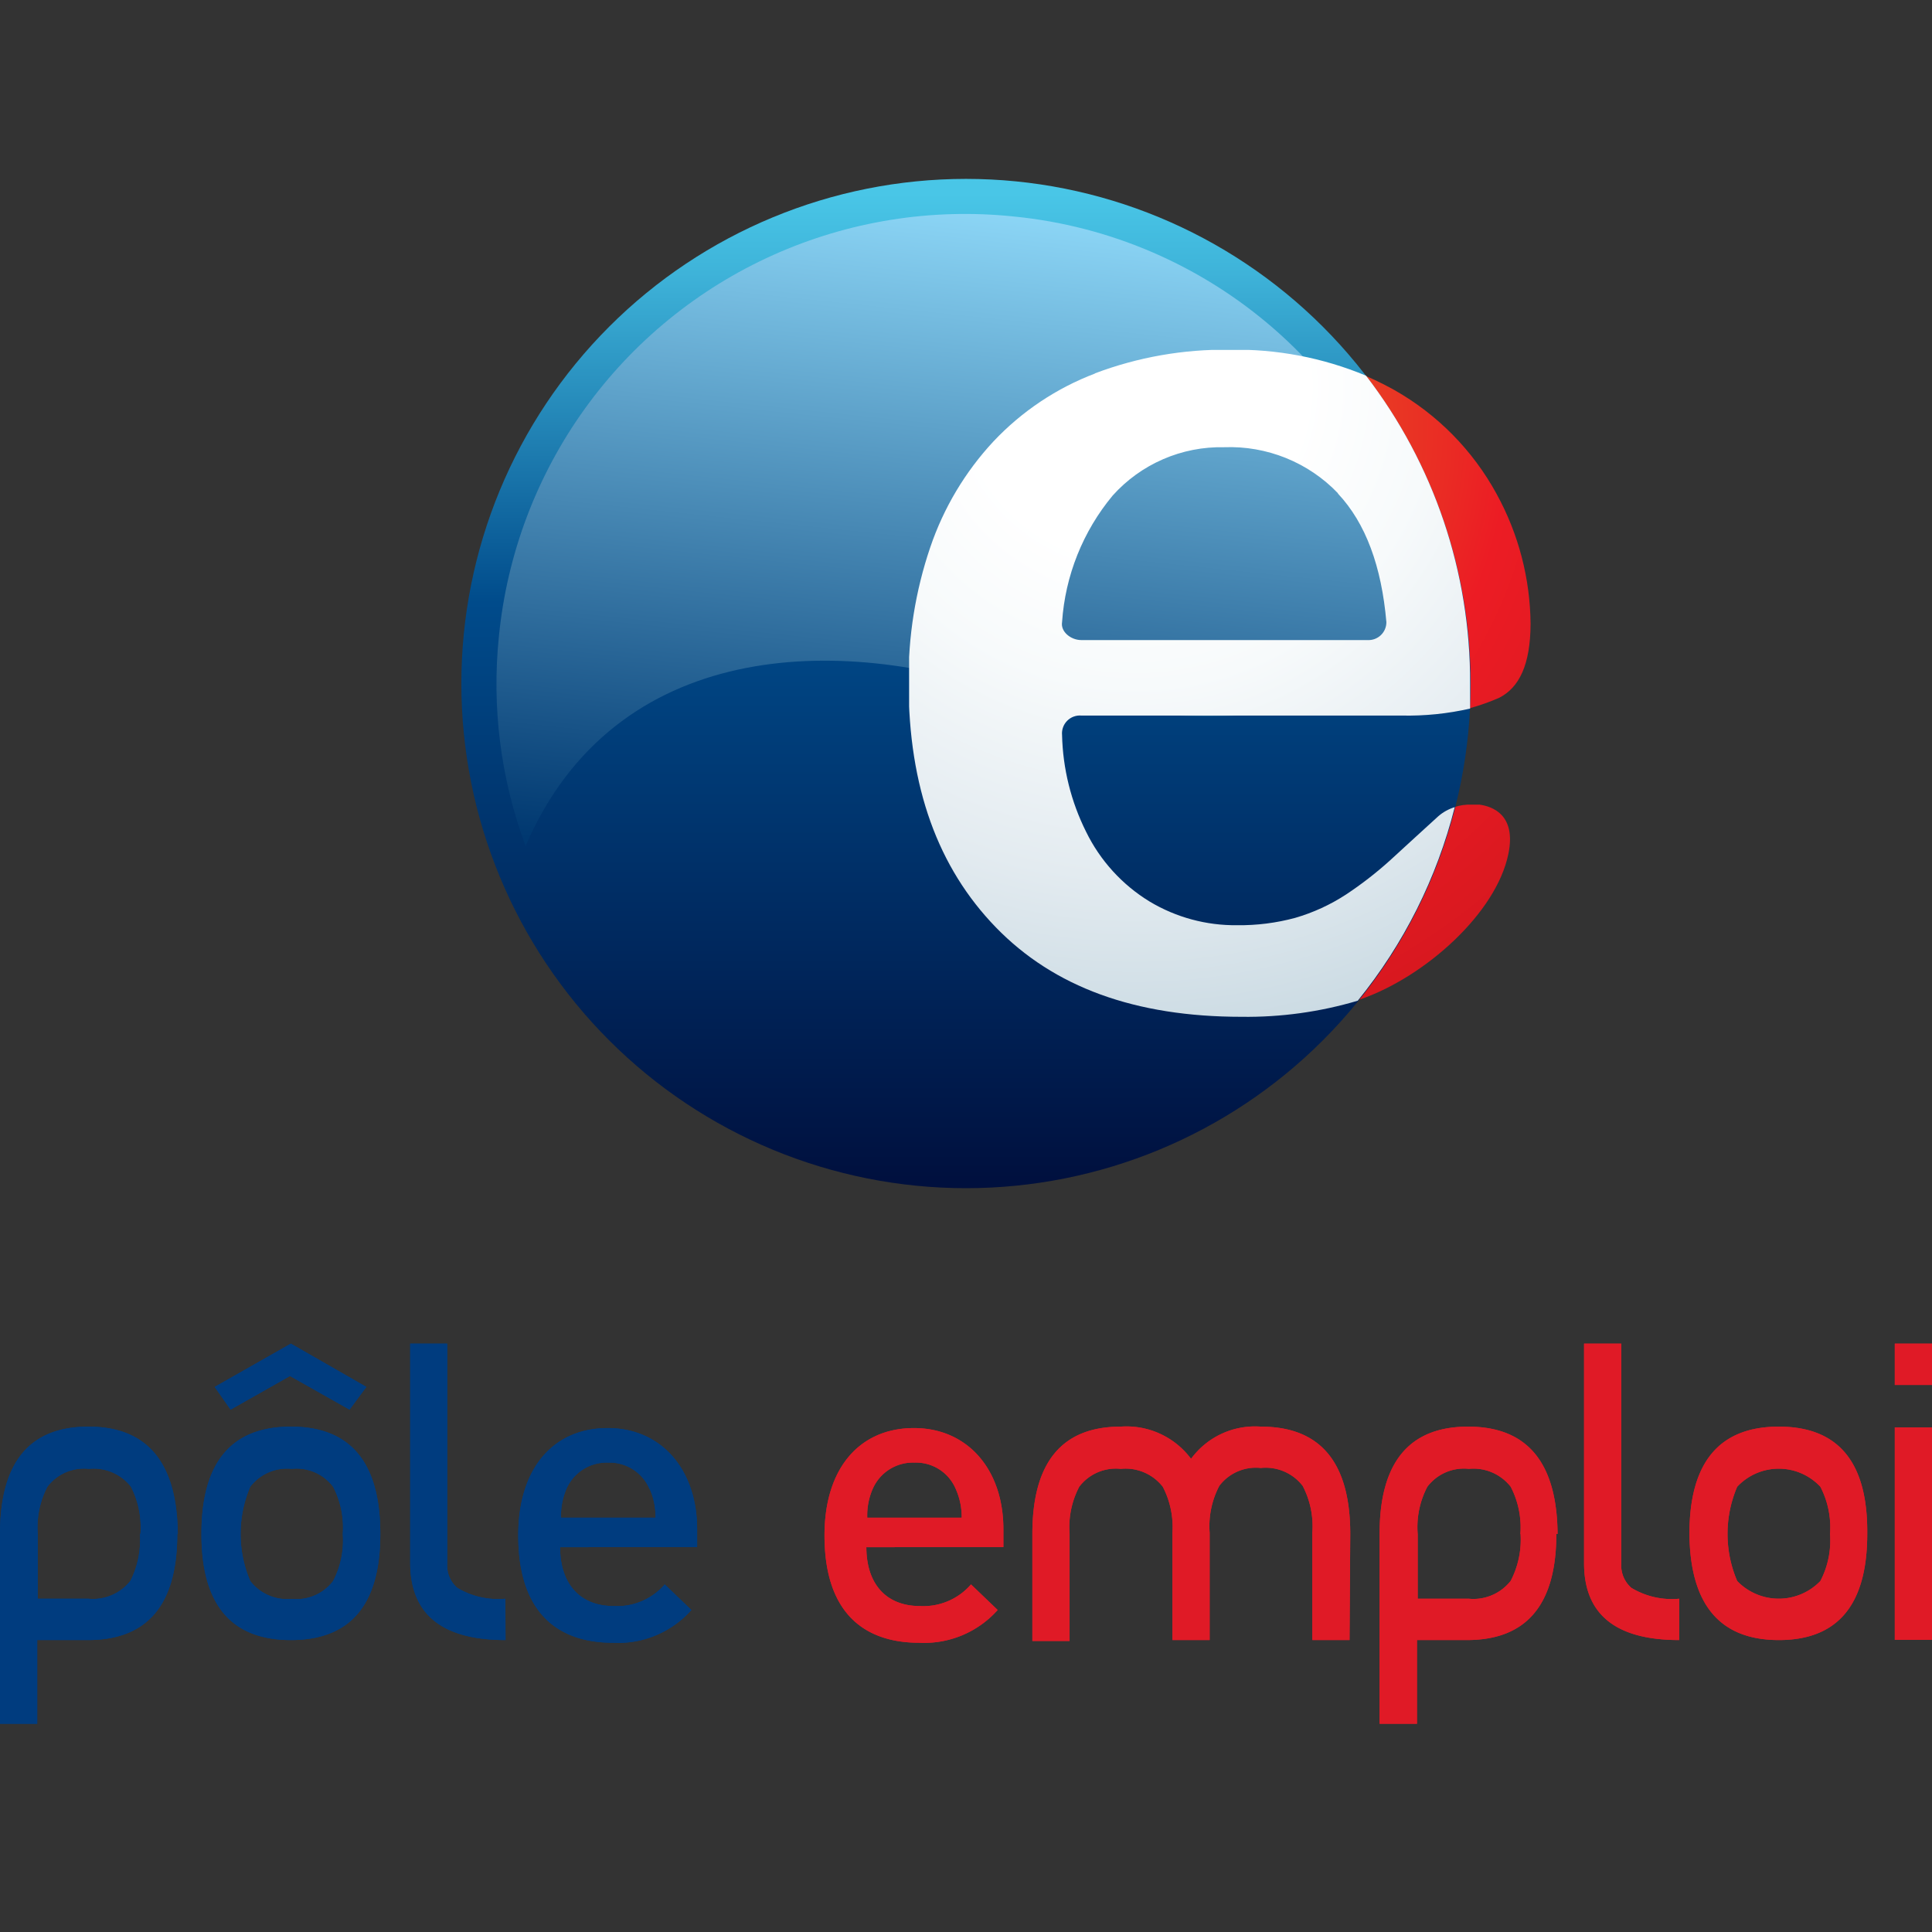 <svg id="Layer_1" data-name="Layer 1" xmlns="http://www.w3.org/2000/svg" xmlns:xlink="http://www.w3.org/1999/xlink" width="108" height="108" viewBox="0 0 108 108"><rect x="0" y="0" width="108" height="108" fill="#333333" stroke="none"/><defs><style>.cls-1{fill:none;}.cls-2{clip-path:url(#clip-path);}.cls-3{fill:url(#radial-gradient);}.cls-4{clip-path:url(#clip-path-2);}.cls-5{fill:url(#linear-gradient);}.cls-6{clip-path:url(#clip-path-3);}.cls-7{fill:url(#linear-gradient-2);}.cls-8{clip-path:url(#clip-path-4);}.cls-9{fill:url(#radial-gradient-2);}.cls-10{clip-path:url(#clip-path-5);}.cls-11{fill:#003c7f;}.cls-12{fill:#e01a26;}</style><clipPath id="clip-path"><path class="cls-1" d="M74.79,27.59c1.56,1.66,2.44,4.08,2.71,7.19a1,1,0,0,1-1.06,1h-16c-.58,0-1.16-.47-1.07-1a12.37,12.37,0,0,1,2.83-7.08A8.13,8.13,0,0,1,68.43,25a8.37,8.37,0,0,1,6.36,2.57M61.21,20.88a15.25,15.25,0,0,0-5.67,3.79A16.42,16.42,0,0,0,52,30.6a22.8,22.8,0,0,0-1.21,7.57c0,5.82,1.64,10.33,4.88,13.67s7.78,5,13.73,5a21.33,21.33,0,0,0,6.71-1c3.55-1.25,7.53-4.78,8.21-8.11.45-2.18-.89-2.65-1.61-2.75l-.43,0a2.74,2.74,0,0,0-1.88.64c-.5.46-2,1.82-2.7,2.47A20.82,20.82,0,0,1,75.25,50a10.6,10.6,0,0,1-2.85,1.31,11.88,11.88,0,0,1-3.24.41,9.3,9.3,0,0,1-4.89-1.32,9.41,9.41,0,0,1-3.56-3.91,12.74,12.74,0,0,1-1.34-5.4A1,1,0,0,1,60.45,40H78.34a12,12,0,0,0,5.48-1c1.1-.57,1.73-1.83,1.74-4.12a15.35,15.35,0,0,0-1.9-7.27,14.83,14.83,0,0,0-5.72-5.81,17.84,17.84,0,0,0-9.2-2.25,20.52,20.52,0,0,0-7.53,1.32"/></clipPath><radialGradient id="radial-gradient" cx="198.97" cy="923.78" r="1.29" gradientTransform="matrix(51.26, 0, 0, -51.26, -10137.99, 47377.15)" gradientUnits="userSpaceOnUse"><stop offset="0" stop-color="#e36e24"/><stop offset="0.1" stop-color="#e55b24"/><stop offset="0.3" stop-color="#ea2b24"/><stop offset="0.35" stop-color="#ec1c24"/><stop offset="1" stop-color="#a60e13"/></radialGradient><clipPath id="clip-path-2"><path class="cls-1" d="M25.79,38.21A28.21,28.21,0,1,0,54,10,28.21,28.21,0,0,0,25.79,38.21"/></clipPath><linearGradient id="linear-gradient" x1="200.69" y1="915.07" x2="201.97" y2="915.07" gradientTransform="matrix(0, 43.8, 43.8, 0, -40024.94, -8779.77)" gradientUnits="userSpaceOnUse"><stop offset="0" stop-color="#49c6e7"/><stop offset="0.08" stop-color="#3eb3d9"/><stop offset="0.24" stop-color="#2182b4"/><stop offset="0.41" stop-color="#004b8b"/><stop offset="1" stop-color="#000f3d"/></linearGradient><clipPath id="clip-path-3"><path class="cls-1" d="M27.89,35.56a26,26,0,0,0,1.49,11.73c5-11.59,17.56-11.86,27.17-8.47C68.11,41.2,81.31,40.65,79.43,32A26,26,0,0,0,56.65,12.1,26.18,26.18,0,0,0,27.89,35.56"/></clipPath><linearGradient id="linear-gradient-2" x1="199.98" y1="911.71" x2="201.27" y2="911.71" gradientTransform="matrix(-29.32, 0, 0, 29.32, 5936.03, -26703.77)" gradientUnits="userSpaceOnUse"><stop offset="0" stop-color="#8dd7f7"/><stop offset="1" stop-color="#003870"/></linearGradient><clipPath id="clip-path-4"><path class="cls-1" d="M74.79,27.59c1.56,1.66,2.44,4.08,2.71,7.19a1,1,0,0,1-1.06,1h-16c-.58,0-1.16-.47-1.07-1a12.37,12.37,0,0,1,2.83-7.08A8.13,8.13,0,0,1,68.43,25a8.37,8.37,0,0,1,6.36,2.57M61.21,20.88a15.25,15.25,0,0,0-5.67,3.79A16.42,16.42,0,0,0,52,30.6a22.8,22.8,0,0,0-1.21,7.57c0,5.82,1.64,10.33,4.88,13.67s7.78,5,13.73,5a21.77,21.77,0,0,0,6.5-.9,28,28,0,0,0,5.42-10.82,2.54,2.54,0,0,0-.92.51c-.5.46-2,1.82-2.7,2.47A20.82,20.82,0,0,1,75.25,50a10.6,10.6,0,0,1-2.85,1.31,11.88,11.88,0,0,1-3.24.41,9.3,9.3,0,0,1-4.89-1.32,9.41,9.41,0,0,1-3.56-3.91,12.74,12.74,0,0,1-1.34-5.4A1,1,0,0,1,60.45,40H78.34a15.71,15.71,0,0,0,3.84-.39c0-.46,0-.93,0-1.4A28.06,28.06,0,0,0,76.36,21a18.87,18.87,0,0,0-7.62-1.45,20.52,20.52,0,0,0-7.53,1.32"/></clipPath><radialGradient id="radial-gradient-2" cx="195.24" cy="925.83" r="1.29" gradientTransform="matrix(29.4, 0, 0, -29.4, -5676.6, 27241.19)" gradientUnits="userSpaceOnUse"><stop offset="0" stop-color="#fff"/><stop offset="0.25" stop-color="#fff"/><stop offset="0.44" stop-color="#f7fafb"/><stop offset="0.72" stop-color="#e3ebf0"/><stop offset="1" stop-color="#c7d8e1"/></radialGradient><clipPath id="clip-path-5"><rect class="cls-1" y="10" width="108" height="86.36"/></clipPath></defs><g class="cls-2"><rect class="cls-3" x="50.82" y="19.56" width="34.74" height="37.3"/></g><g class="cls-4"><rect class="cls-5" x="25.79" y="10" width="56.42" height="56.42"/></g><g class="cls-6"><rect class="cls-7" x="34.1" y="1.06" width="40.59" height="57.14" transform="translate(19.42 80.75) rotate(-84.2)"/></g><g class="cls-8"><rect class="cls-9" x="50.82" y="19.56" width="31.39" height="37.3"/></g><g class="cls-10"><path class="cls-11" d="M9.91,85.75q0,5.93-5,5.93H2.08v4.68H0V85.75q0-6,4.94-6t5,6m-2.09,0a5,5,0,0,0-.53-2.64,2.64,2.64,0,0,0-2.35-1,2.57,2.57,0,0,0-2.32,1,4.94,4.94,0,0,0-.54,2.64v3.62H4.94a2.66,2.66,0,0,0,2.35-1,5.08,5.08,0,0,0,.53-2.63"/><path class="cls-11" d="M21.26,85.75q0,5.93-5,5.93t-5-5.93q0-6,5-6t5,6m-.78-8.22-.94,1.27-3.33-1.88L12.89,78.8,12,77.53l4.26-2.42Zm-1.32,8.22a4.94,4.94,0,0,0-.54-2.64,2.56,2.56,0,0,0-2.31-1,2.59,2.59,0,0,0-2.32,1,6.7,6.7,0,0,0,0,5.27,2.6,2.6,0,0,0,2.32,1,2.57,2.57,0,0,0,2.31-1,4.9,4.9,0,0,0,.54-2.63"/><path class="cls-11" d="M28.26,91.68q-5.32,0-5.33-4.31V75.11H25V87.39a1.67,1.67,0,0,0,.56,1.37,4.43,4.43,0,0,0,2.69.61Z"/><path class="cls-12" d="M75.44,91.68H73.36v-6a4.86,4.86,0,0,0-.54-2.62,2.61,2.61,0,0,0-2.34-1,2.56,2.56,0,0,0-2.32,1,4.86,4.86,0,0,0-.54,2.62v6H65.54v-6A4.86,4.86,0,0,0,65,83.11a2.64,2.64,0,0,0-2.35-1,2.57,2.57,0,0,0-2.32,1,4.86,4.86,0,0,0-.54,2.62v6H57.71V85.75q0-6,4.94-6a4.5,4.5,0,0,1,3.93,1.8,4.43,4.43,0,0,1,3.9-1.8q5,0,5,6Z"/><path class="cls-12" d="M87,85.75q0,5.93-5,5.93H79.21v4.68H77.12V85.75q0-6,4.95-6t5,6m-2.08,0a4.94,4.94,0,0,0-.54-2.64,2.64,2.64,0,0,0-2.34-1,2.56,2.56,0,0,0-2.32,1,4.84,4.84,0,0,0-.54,2.64v3.62h2.86a2.65,2.65,0,0,0,2.34-1A5,5,0,0,0,85,85.75"/><path class="cls-12" d="M93.87,91.68q-5.33,0-5.32-4.31V75.11h2.08V87.39a1.67,1.67,0,0,0,.56,1.37,4.39,4.39,0,0,0,2.68.61Z"/><path class="cls-12" d="M104.38,85.75q0,5.93-4.94,5.93t-5-5.93q0-6,5-6t4.94,6m-2.08,0a4.94,4.94,0,0,0-.54-2.64,3.18,3.18,0,0,0-4.65,0,6.7,6.7,0,0,0,0,5.27,3.23,3.23,0,0,0,4.65,0,4.9,4.9,0,0,0,.54-2.63"/><path class="cls-12" d="M108,77.42h-2.08V75.11H108Zm-2.08,2.37H108V91.67h-2.08Z"/><path class="cls-11" d="M31.31,86.49c0,2,1.07,3.29,3,3.29a3.52,3.52,0,0,0,2.85-1.21L38.65,90a5.47,5.47,0,0,1-4.4,1.83c-2.94,0-5.28-1.55-5.28-6,0-3.8,2-6,5-6s5,2.32,5,5.65v1Zm5-3.25A2.43,2.43,0,0,0,34,81.76a2.45,2.45,0,0,0-2.34,1.48,3.87,3.87,0,0,0-.3,1.6h5.28a3.71,3.71,0,0,0-.32-1.6"/><path class="cls-12" d="M48.43,86.49c0,2,1.06,3.29,3,3.29a3.52,3.52,0,0,0,2.85-1.21L55.77,90a5.5,5.5,0,0,1-4.4,1.83c-2.94,0-5.28-1.55-5.28-6,0-3.8,2-6,5-6s5,2.32,5,5.65v1Zm5-3.25a2.41,2.41,0,0,0-2.31-1.48,2.45,2.45,0,0,0-2.34,1.48,3.72,3.72,0,0,0-.3,1.6h5.28a3.86,3.86,0,0,0-.33-1.6"/><path class="cls-11" d="M9.91,85.75q0,5.93-5,5.93H2.08v4.68H0V85.75q0-6,4.94-6t5,6m-2.09,0a5,5,0,0,0-.53-2.64,2.64,2.64,0,0,0-2.35-1,2.57,2.57,0,0,0-2.32,1,4.94,4.94,0,0,0-.54,2.64v3.62H4.94a2.66,2.66,0,0,0,2.35-1,5.08,5.08,0,0,0,.53-2.63"/><path class="cls-11" d="M21.26,85.75q0,5.93-5,5.93t-5-5.93q0-6,5-6t5,6m-.78-8.22-.94,1.27-3.33-1.88L12.89,78.8,12,77.53l4.26-2.42Zm-1.32,8.22a4.94,4.94,0,0,0-.54-2.64,2.56,2.56,0,0,0-2.31-1,2.59,2.59,0,0,0-2.32,1,6.7,6.7,0,0,0,0,5.27,2.6,2.6,0,0,0,2.32,1,2.57,2.57,0,0,0,2.31-1,4.9,4.9,0,0,0,.54-2.63"/><path class="cls-11" d="M28.26,91.68q-5.32,0-5.33-4.31V75.11H25V87.39a1.67,1.67,0,0,0,.56,1.37,4.43,4.43,0,0,0,2.69.61Z"/><path class="cls-12" d="M75.44,91.68H73.36v-6a4.86,4.86,0,0,0-.54-2.62,2.61,2.61,0,0,0-2.34-1,2.56,2.56,0,0,0-2.32,1,4.86,4.86,0,0,0-.54,2.62v6H65.54v-6A4.86,4.86,0,0,0,65,83.11a2.64,2.64,0,0,0-2.35-1,2.57,2.57,0,0,0-2.32,1,4.86,4.86,0,0,0-.54,2.62v6H57.71V85.75q0-6,4.94-6a4.5,4.5,0,0,1,3.93,1.8,4.43,4.43,0,0,1,3.9-1.8q5,0,5,6Z"/><path class="cls-12" d="M87,85.75q0,5.93-5,5.93H79.21v4.68H77.12V85.75q0-6,4.95-6t5,6m-2.08,0a4.94,4.94,0,0,0-.54-2.64,2.64,2.64,0,0,0-2.34-1,2.56,2.56,0,0,0-2.32,1,4.84,4.84,0,0,0-.54,2.64v3.62h2.86a2.65,2.65,0,0,0,2.34-1A5,5,0,0,0,85,85.75"/><path class="cls-12" d="M93.87,91.68q-5.33,0-5.32-4.31V75.11h2.08V87.39a1.67,1.67,0,0,0,.56,1.37,4.39,4.39,0,0,0,2.68.61Z"/><path class="cls-12" d="M104.38,85.75q0,5.93-4.94,5.93t-5-5.93q0-6,5-6t4.94,6m-2.08,0a4.94,4.94,0,0,0-.54-2.64,3.18,3.18,0,0,0-4.65,0,6.7,6.7,0,0,0,0,5.27,3.23,3.23,0,0,0,4.65,0,4.9,4.9,0,0,0,.54-2.63"/><path class="cls-12" d="M108,77.42h-2.08V75.11H108Zm-2.08,2.37H108V91.67h-2.08Z"/><path class="cls-11" d="M31.31,86.49c0,2,1.07,3.29,3,3.29a3.52,3.52,0,0,0,2.85-1.21L38.65,90a5.47,5.47,0,0,1-4.4,1.83c-2.94,0-5.28-1.55-5.28-6,0-3.8,2-6,5-6s5,2.32,5,5.65v1Zm5-3.25A2.43,2.43,0,0,0,34,81.76a2.45,2.45,0,0,0-2.34,1.48,3.87,3.87,0,0,0-.3,1.6h5.28a3.71,3.71,0,0,0-.32-1.6"/><path class="cls-12" d="M48.43,86.49c0,2,1.06,3.29,3,3.29a3.52,3.52,0,0,0,2.85-1.21L55.77,90a5.5,5.5,0,0,1-4.4,1.83c-2.94,0-5.28-1.55-5.28-6,0-3.8,2-6,5-6s5,2.32,5,5.65v1Zm5-3.25a2.41,2.41,0,0,0-2.31-1.48,2.45,2.45,0,0,0-2.34,1.48,3.72,3.72,0,0,0-.3,1.6h5.28a3.86,3.86,0,0,0-.33-1.6"/></g></svg>